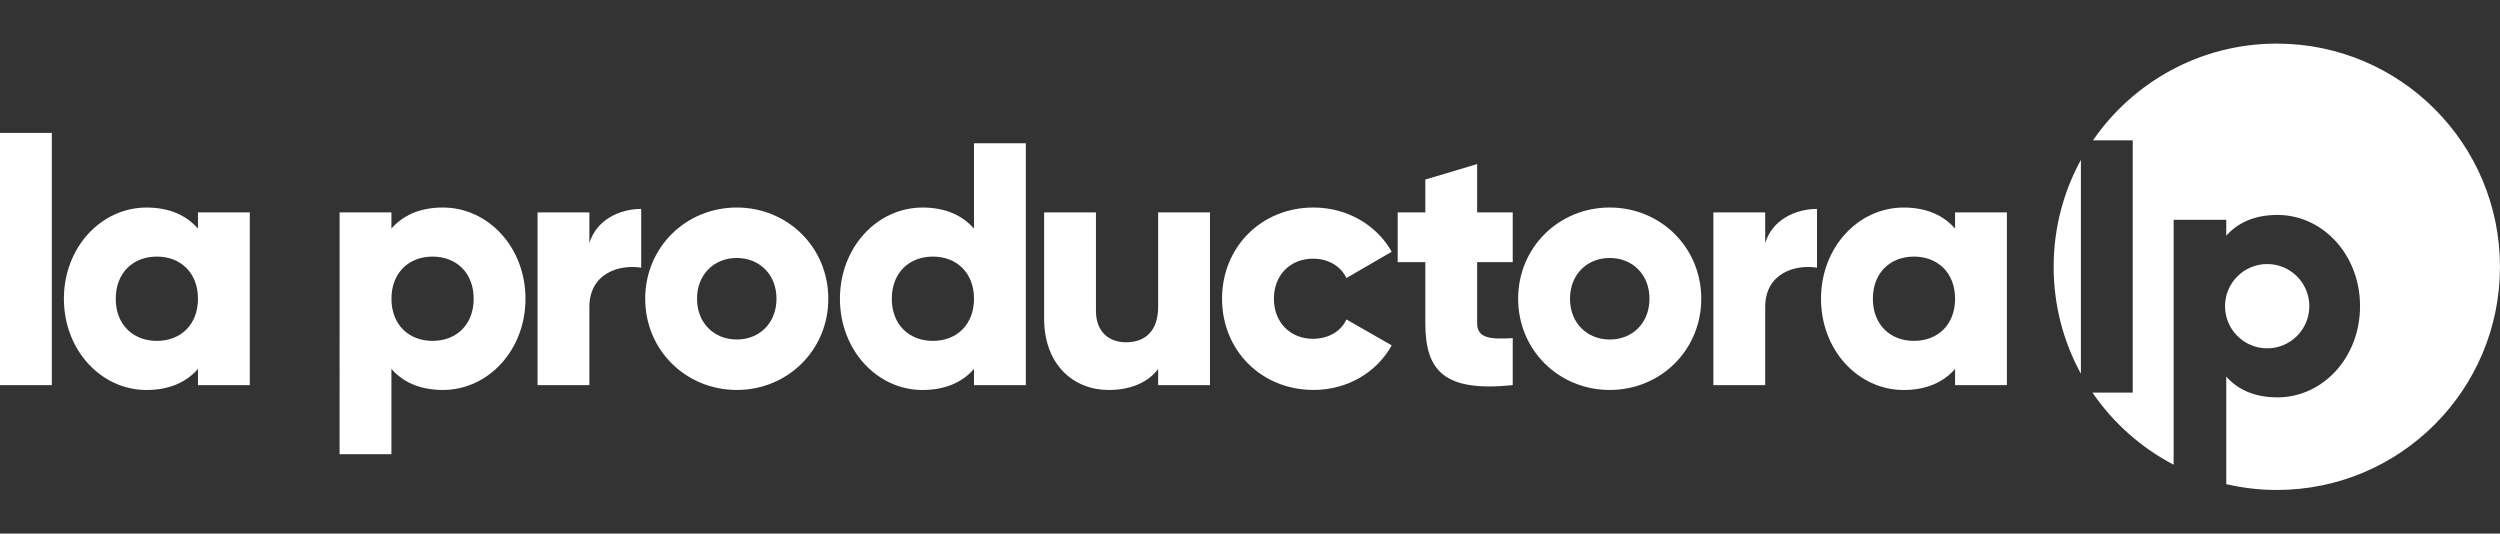 <?xml version="1.0" encoding="utf-8"?>
<!-- Generator: Adobe Illustrator 26.5.0, SVG Export Plug-In . SVG Version: 6.00 Build 0)  -->
<svg version="1.1" id="Capa_2_00000044857951334325785620000002227308399851231397_"
	 xmlns="http://www.w3.org/2000/svg" xmlns:xlink="http://www.w3.org/1999/xlink" x="0px" y="0px" viewBox="0 0 8192 1748.4"
	 style="enable-background:new 0 0 8192 1748.4;" xml:space="preserve">
<rect x="0" y="0" width="8192" height="1748.4" fill="#333333" stroke="none"/>
<style type="text/css">
	.st0{fill:#FFFFFF;}
</style>
<g id="Capa_1-2">
	<g>
		<g>
			<path class="st0" d="M0,435.5h169.8V1262H0V435.5z"/>
			<path class="st0" d="M818.5,695.9V1262H648.7v-53.2c-37.4,43-92.8,69.1-168.7,69.1c-148.3,0-270.6-130.2-270.6-298.9
				S331.7,680.1,480,680.1c75.9,0,131.3,26,168.7,69.1v-53.2L818.5,695.9L818.5,695.9z M648.7,978.9c0-84.9-56.6-138.1-134.7-138.1
				S379.3,894,379.3,978.9s56.6,138.1,134.7,138.1S648.7,1063.9,648.7,978.9z"/>
			<path class="st0" d="M1721.9,978.9c0,168.7-122.3,298.9-270.6,298.9c-75.9,0-131.3-26-168.7-69.1v279.6h-169.8V695.9h169.8v53.2
				c37.4-43,92.8-69.1,168.7-69.1C1599.7,680.1,1721.9,810.3,1721.9,978.9L1721.9,978.9z M1552.1,978.9
				c0-84.9-56.6-138.1-134.7-138.1s-134.7,53.2-134.7,138.1s56.6,138.1,134.7,138.1S1552.1,1063.9,1552.1,978.9L1552.1,978.9z"/>
			<path class="st0" d="M2101.1,684.6v192.5c-70.2-11.3-169.8,17-169.8,129.1V1262h-169.8V695.9h169.8v100.8
				C1954,720.8,2029.8,684.6,2101.1,684.6L2101.1,684.6z"/>
			<path class="st0" d="M2114.2,978.9c0-168.7,133.6-298.9,300-298.9s300,130.2,300,298.9s-133.6,298.9-300,298.9
				S2114.2,1147.6,2114.2,978.9L2114.2,978.9z M2544.4,978.9c0-80.4-56.6-133.6-130.2-133.6S2284,898.6,2284,978.9
				s56.6,133.6,130.2,133.6S2544.4,1059.3,2544.4,978.9z"/>
			<path class="st0" d="M3361.4,469.5V1262h-169.8v-53.2c-37.4,43-92.8,69.1-168.7,69.1c-148.3,0-270.6-130.2-270.6-298.9
				s122.3-298.9,270.6-298.9c75.9,0,131.3,26,168.7,69.1V469.5H3361.4z M3191.6,978.9c0-84.9-56.6-138.1-134.7-138.1
				s-134.7,53.2-134.7,138.1s56.6,138.1,134.7,138.1S3191.6,1063.9,3191.6,978.9z"/>
			<path class="st0" d="M3964.8,695.9V1262H3795v-53.2c-30.6,41.9-87.2,69.1-161.9,69.1c-114.3,0-211.7-81.5-211.7-234.4V695.9
				h169.8v322.7c0,70.2,44.2,103,98.5,103c62.3,0,105.3-36.2,105.3-116.6V695.9L3964.8,695.9L3964.8,695.9z"/>
			<path class="st0" d="M4004.4,978.9c0-168.7,127.9-298.9,300-298.9c109.8,0,207.2,57.7,255.9,144.9L4412,911
				c-19.2-39.6-60-63.4-109.8-63.4c-73.6,0-127.9,53.2-127.9,131.3s54.3,131.3,127.9,131.3c49.8,0,91.7-23.8,109.8-63.4l148.3,84.9
				c-48.7,88.3-144.9,146-255.9,146C4132.4,1277.8,4004.4,1147.6,4004.4,978.9L4004.4,978.9z"/>
			<path class="st0" d="M4840.3,858.9v200.4c0,48.7,41.9,53.2,116.6,48.7v154c-221.9,22.6-286.4-44.2-286.4-202.6V858.9h-90.6v-163
				h90.6V588.4l169.8-50.9v158.5h116.6v163L4840.3,858.9L4840.3,858.9z"/>
			<path class="st0" d="M4974.7,978.9c0-168.7,133.6-298.9,300-298.9s300,130.2,300,298.9s-133.6,298.9-300,298.9
				S4974.7,1147.6,4974.7,978.9L4974.7,978.9z M5405,978.9c0-80.4-56.6-133.6-130.2-133.6s-130.2,53.2-130.2,133.6
				s56.6,133.6,130.2,133.6C5348.4,1112.5,5405,1059.3,5405,978.9z"/>
			<path class="st0" d="M5954,684.6v192.5c-70.2-11.3-169.8,17-169.8,129.1V1262h-169.8V695.9h169.8v100.8
				C5806.8,720.8,5882.7,684.6,5954,684.6L5954,684.6z"/>
			<path class="st0" d="M6576.2,695.9V1262h-169.8v-53.2c-37.4,43-92.8,69.1-168.7,69.1c-148.3,0-270.6-130.2-270.6-298.9
				s122.3-298.9,270.6-298.9c75.9,0,131.3,26,168.7,69.1v-53.2L6576.2,695.9L6576.2,695.9z M6406.4,978.9
				c0-84.9-56.6-138.1-134.7-138.1s-134.7,53.2-134.7,138.1s56.6,138.1,134.7,138.1S6406.4,1063.9,6406.4,978.9z"/>
		</g>
		<g>
			<g>
				<path class="st0" d="M7460.7,142.9c-250,0-470.6,125.6-602.5,317h130.3v826.5h-132c67.7,99.1,159.2,180.5,266.1,236.4V720.2h1.7
					l169.8,0l0,0l0.9,0v52.2c37.3-42.4,92.5-68.1,167.8-68.1c148.3,0,270.6,130.2,270.6,298.9s-122.3,298.9-270.6,298.9
					c-75.2,0-130.4-25.6-167.8-68.1v352.4c53.2,12.3,108.6,19.1,165.6,19.1c403.9,0,731.3-327.4,731.3-731.3
					S7864.6,142.9,7460.7,142.9z"/>
				<path class="st0" d="M6818.7,523.8c-56.9,104.1-89.3,223.4-89.3,350.4s32.4,246.4,89.3,350.4V523.8z"/>
			</g>
			<circle class="st0" cx="7429.1" cy="1003.3" r="138.1"/>
		</g>
	</g>
</g>
</svg>
